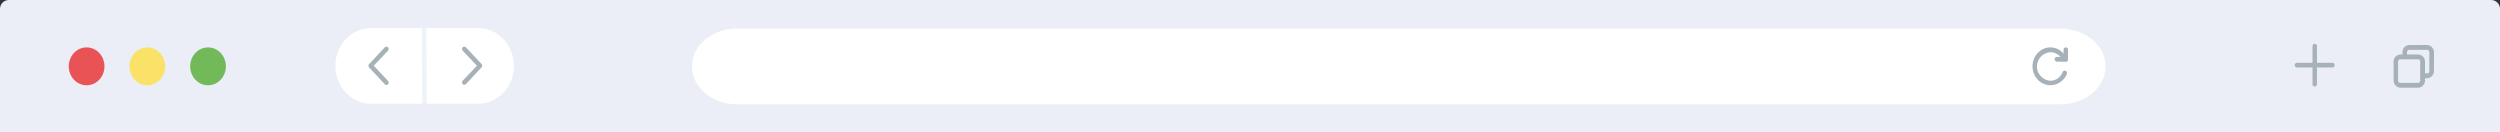 <?xml version="1.0" encoding="utf-8"?>
<!-- Generator: Adobe Illustrator 24.3.0, SVG Export Plug-In . SVG Version: 6.00 Build 0)  -->
<svg version="1.1" id="Calque_1" xmlns="http://www.w3.org/2000/svg" xmlns:xlink="http://www.w3.org/1999/xlink" x="0px" y="0px"
	 viewBox="0 0 1400 74" style="enable-background:new 0 0 1400 74;" xml:space="preserve">
<rect x="0" y="0" width="1400" height="74" fill="#333333" stroke="none"/>
<style type="text/css">
	.st0{fill:#EBEEF6;}
	.st1{fill:#EA5355;}
	.st2{fill:#FAE268;}
	.st3{fill:#72B95A;}
	.st4{fill:#FFFFFF;}
	.st5{fill:#A7B1B8;}
	.st6{fill:#EDF3F7;}
</style>
<path id="Rectangle_807" class="st0" d="M5,0h1390c2.8,0,5,2.2,5,5v69l0,0H0l0,0V5C0,2.2,2.2,0,5,0z"/>
<g id="Groupe_3565" transform="translate(38.5 26.544)">
	<ellipse id="Ellipse_93" class="st1" cx="10" cy="10.6" rx="10" ry="10.6"/>
	<ellipse id="Ellipse_94" class="st2" cx="44" cy="10.6" rx="10" ry="10.6"/>
	<ellipse id="Ellipse_95" class="st3" cx="78" cy="10.6" rx="10" ry="10.6"/>
</g>
<path id="Tracé_8280" class="st4" d="M1153.8,58.4h-741c-14,0-25.3-9.5-25.3-21.2l0,0c0-11.7,11.3-21.2,25.3-21.2h741
	c14,0,25.3,9.5,25.3,21.2l0,0C1179.2,48.9,1167.8,58.4,1153.8,58.4z"/>
<path id="Tracé_8281" class="st4" d="M267.8,58.1h-60c-11,0-20-9.5-20-21.2l0,0c0-11.7,9-21.2,20-21.2h60c11,0,20,9.5,20,21.2l0,0
	C287.8,48.6,278.8,58.1,267.8,58.1z"/>
<path id="Tracé_8282" class="st5" d="M209.3,36.8l8-8.4c0.5-0.5,0.5-1.3,0-1.9c-0.4-0.5-1.2-0.5-1.7-0.1c0,0,0,0-0.1,0.1l-8.8,9.4
	c-0.5,0.5-0.5,1.3,0,1.9l8.8,9.4c0.4,0.5,1.2,0.5,1.7,0.1c0,0,0,0,0.1-0.1c0.5-0.5,0.5-1.3,0-1.9L209.3,36.8z"/>
<path id="Tracé_8283" class="st5" d="M269.7,35.9l-8.8-9.4c-0.4-0.5-1.2-0.5-1.7-0.1c0,0,0,0-0.1,0.1c-0.5,0.5-0.5,1.3,0,1.9l8,8.4
	l-8,8.4c-0.5,0.5-0.5,1.3,0,1.9c0.4,0.5,1.2,0.5,1.7,0.1c0,0,0,0,0.1-0.1l8.8-9.4C270.2,37.2,270.2,36.4,269.7,35.9z"/>
<g id="Groupe_3566" transform="translate(236.25 15.587)">
	
		<rect id="Rectangle_808" x="0.1" y="0" transform="matrix(1 -6.352955e-03 6.352955e-03 1 -0.136 9.185988e-03)" class="st6" width="2.5" height="42.8"/>
</g>
<g id="Groupe_3569" transform="translate(1285 24.553)">
	<g id="Groupe_3567" transform="translate(0 10.618)">
		<path id="Tracé_8284" class="st5" d="M21.2,2.6h-20C0.5,2.6,0,2,0,1.2C0.1,0.6,0.6,0,1.2,0h20c0.7,0,1.3,0.7,1.2,1.4
			C22.4,2.1,21.9,2.6,21.2,2.6z"/>
	</g>
	<g id="Groupe_3568" transform="translate(10)">
		<path id="Tracé_8285" class="st5" d="M1.2,23.9c-0.7,0-1.3-0.6-1.2-1.3V1.3C0,0.6,0.5,0,1.2,0c0.7,0,1.3,0.5,1.3,1.2
			c0,0,0,0.1,0,0.1v21.2C2.5,23.3,2,23.9,1.2,23.9z"/>
	</g>
</g>
<g id="Groupe_3570" transform="translate(1340.418 25.217)">
	<path id="Tracé_8286" class="st5" d="M18.8,18.6h-10c-2.1-0.1-3.8-1.8-3.8-4V4C4.9,1.8,6.6,0.1,8.8,0h10c2.1,0.1,3.8,1.8,3.8,4
		v10.6C22.6,16.7,20.9,18.5,18.8,18.6z M8.8,2.7C8,2.7,7.5,3.3,7.5,4v10.6c0,0.7,0.5,1.3,1.3,1.3h10c0.7,0,1.3-0.6,1.2-1.3V4
		c0-0.7-0.5-1.3-1.2-1.3L8.8,2.7z"/>
	<path id="Rectangle_809" class="st0" d="M2.4,6.6H15c0.7,0,1.2,0.5,1.2,1.2v13.5c0,0.7-0.5,1.2-1.2,1.2H2.4c-0.7,0-1.2-0.5-1.2-1.2
		V7.8C1.2,7.2,1.8,6.6,2.4,6.6z"/>
	<path id="Tracé_8287" class="st5" d="M13.8,23.9h-10c-2.1-0.1-3.8-1.8-3.8-4V9.3c-0.1-2.1,1.6-3.9,3.8-4h10c2.1,0.1,3.8,1.8,3.8,4
		v10.6C17.6,22,15.9,23.8,13.8,23.9z M3.7,8C3,8,2.5,8.6,2.5,9.3v10.6c0,0.7,0.5,1.3,1.2,1.3h10c0.7,0,1.3-0.6,1.2-1.3V9.3
		C15,8.6,14.5,8,13.8,8L3.7,8z"/>
</g>
<g id="Groupe_3574" transform="translate(1138.2 26.529)">
	<g id="Groupe_3571" transform="translate(17.39)">
		<path id="Tracé_8288" class="st5" d="M1.3,8C0.5,7.9,0,7.4,0,6.6V1.3C0,0.6,0.5,0,1.2,0c0.7,0,1.3,0.5,1.3,1.2c0,0,0,0.1,0,0.1
			v5.3C2.5,7.4,2,7.9,1.3,8z"/>
	</g>
	<g id="Groupe_3572" transform="translate(12.39 5.312)">
		<path id="Tracé_8289" class="st5" d="M6.3,2.7h-5C0.5,2.6,0,2,0,1.2C0.1,0.6,0.6,0,1.3,0h5C7,0,7.5,0.7,7.5,1.4
			C7.4,2.1,6.9,2.6,6.3,2.7z"/>
	</g>
	<g id="Groupe_3573">
		<path id="Tracé_8290" class="st5" d="M10,21.2c-5.5,0-10-4.8-10-10.6S4.5,0,10,0c3.4,0,6.5,1.8,8.3,4.7c0.4,0.6,0.2,1.4-0.3,1.8
			c-0.5,0.4-1.3,0.3-1.7-0.3c0,0,0-0.1-0.1-0.1C14.9,4,12.5,2.7,10,2.7c-4.4,0.3-7.8,4.1-7.5,8.5c0.2,4,3.5,7.2,7.5,7.5
			c3.1,0,5.8-2,6.9-4.9c0.2-0.6,0.9-1,1.6-0.7c0,0,0,0,0.1,0c0.6,0.3,0.9,1.1,0.7,1.7C17.8,18.6,14.1,21.2,10,21.2z"/>
	</g>
</g>
</svg>
